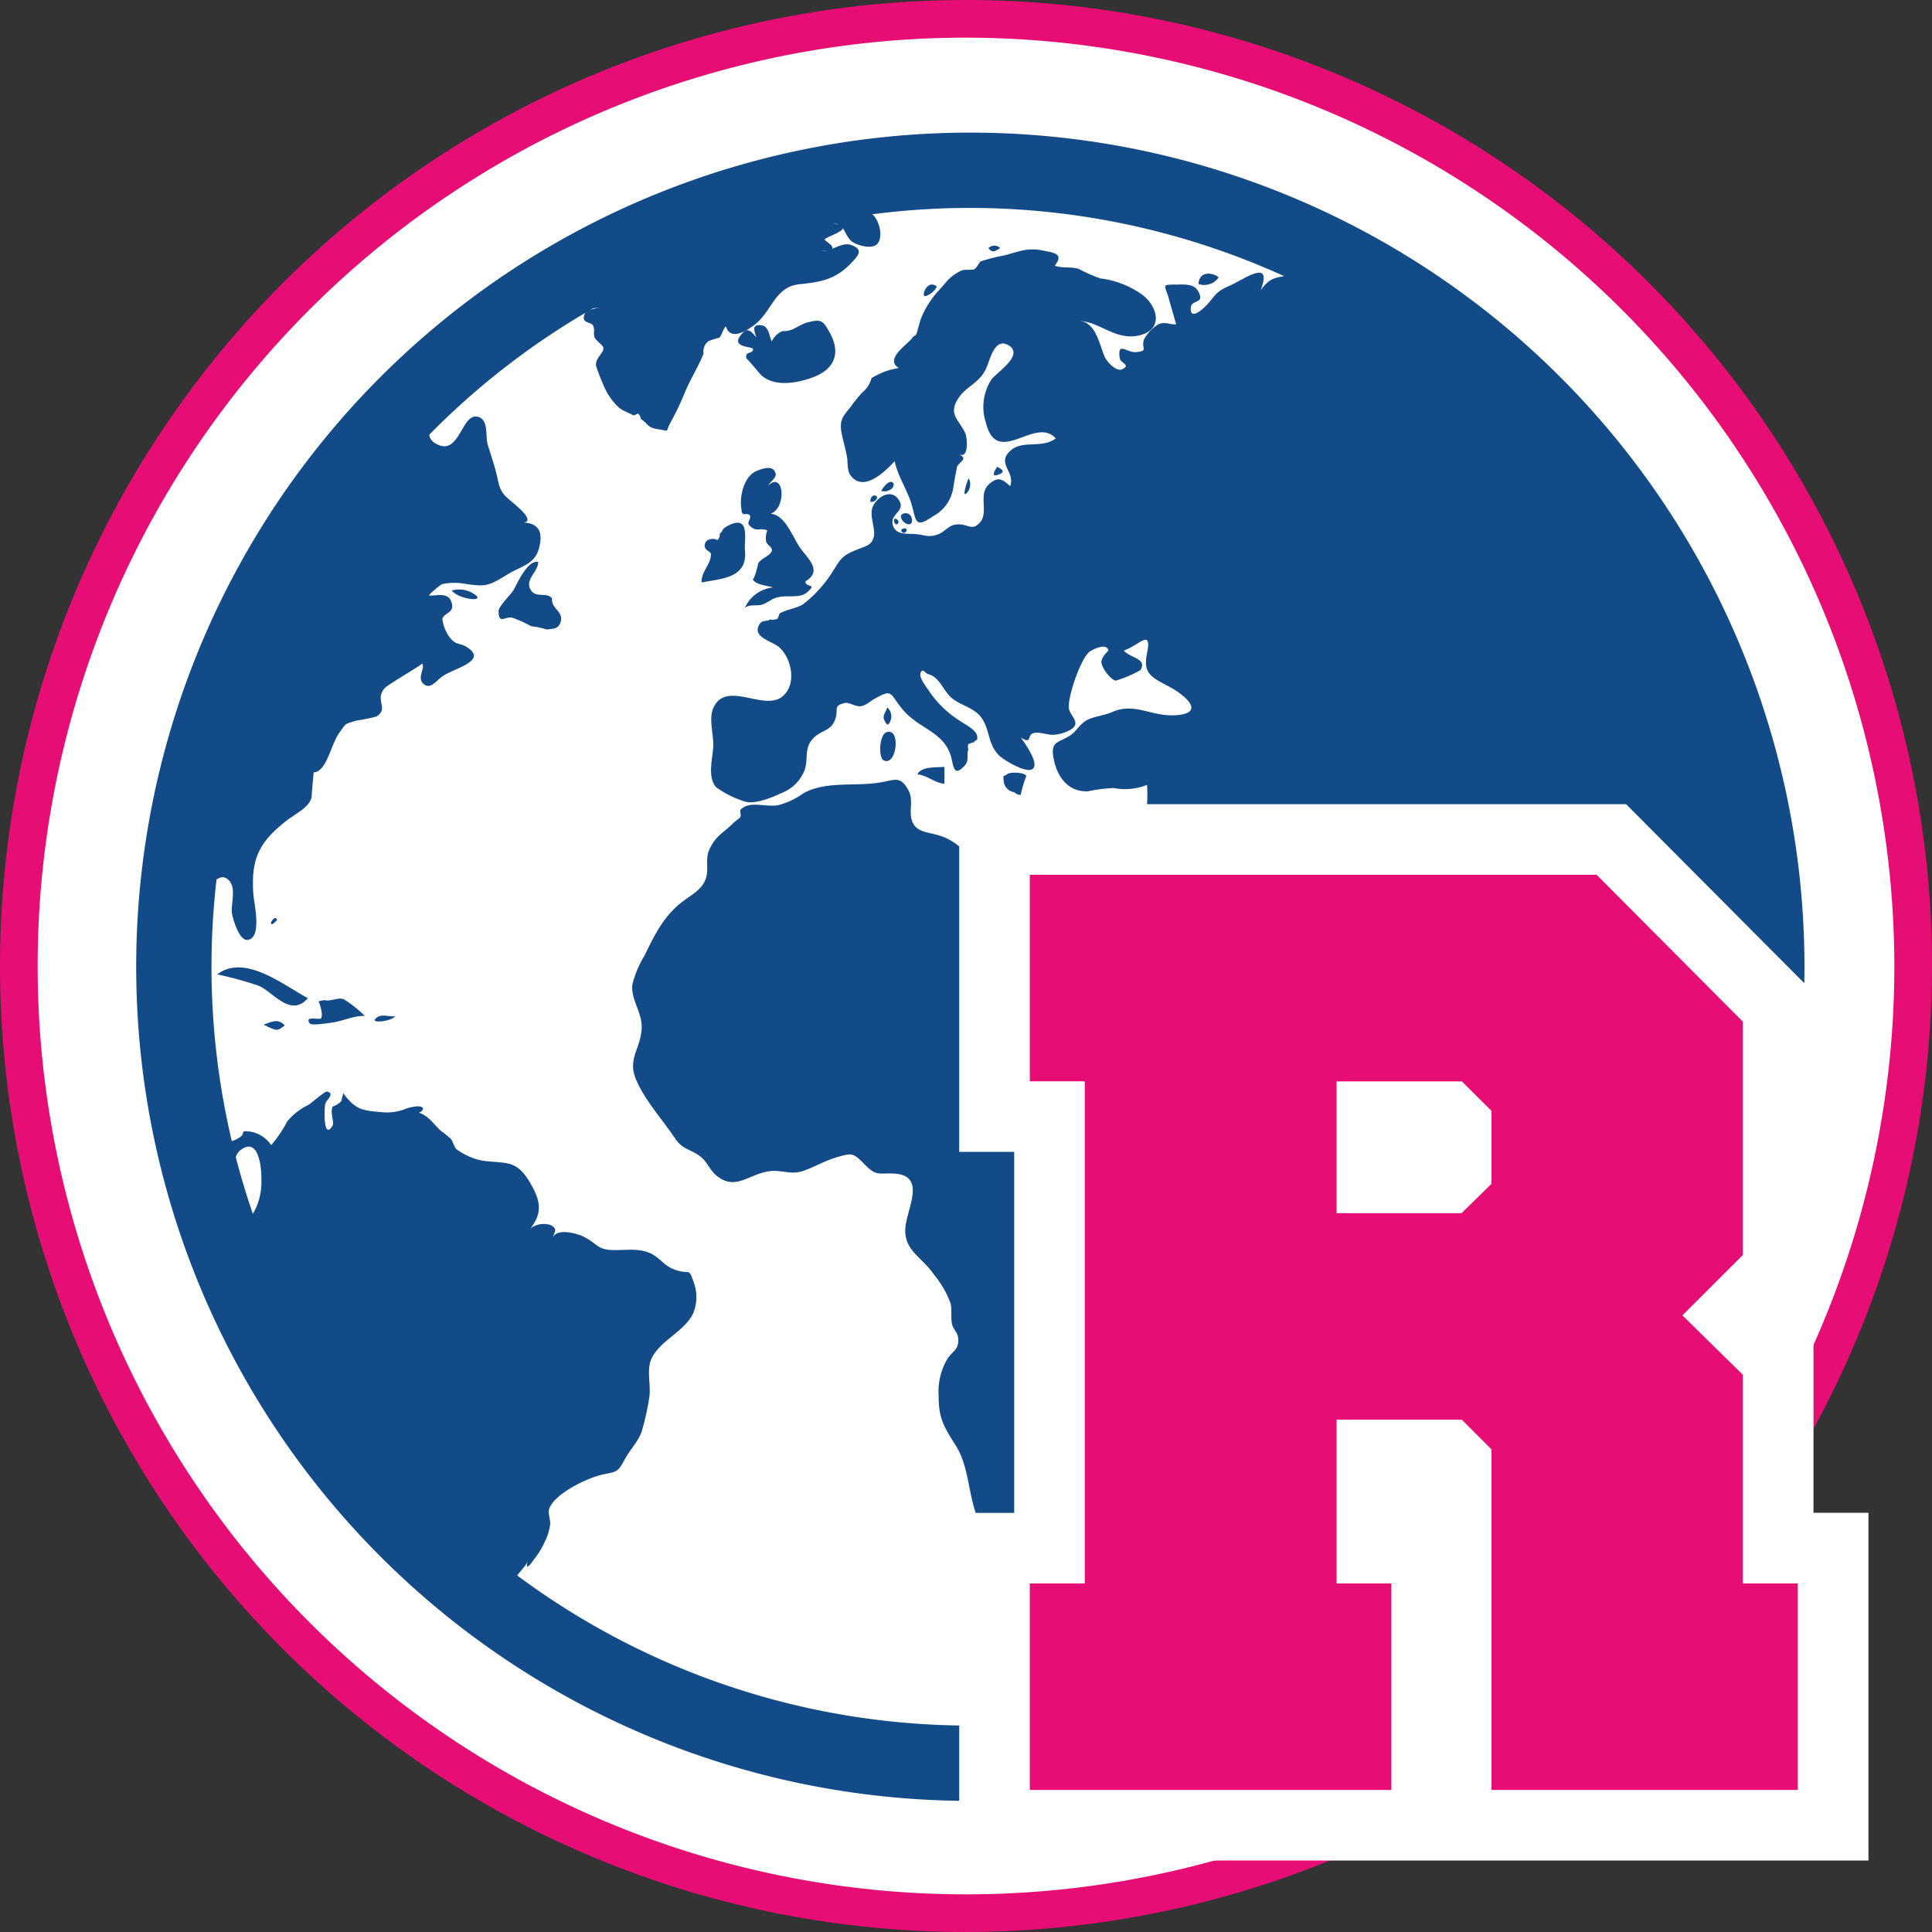 <svg xmlns="http://www.w3.org/2000/svg" viewBox="0 0 205.26 205.26"><rect x="0" y="0" width="205.26" height="205.26" fill="#333333" stroke="none"/><defs><style>.cls-1{fill:#fff;}.cls-2{fill:#e60d75;}.cls-3{fill:none;}.cls-4{fill:#124b87;}</style></defs><title>Nachhaltigkeit_Welt</title><g id="weiß"><circle class="cls-1" cx="102.63" cy="102.63" r="102.47"/></g><g id="Ebene_7" data-name="Ebene 7"><path class="cls-2" d="M102.63,205.26A102.63,102.63,0,1,1,205.26,102.63,102.75,102.75,0,0,1,102.63,205.26ZM102.63,4a98.63,98.63,0,1,0,98.63,98.63A98.75,98.75,0,0,0,102.63,4Z"/><path class="cls-3" d="M24.68,131.5c2.19-1.64,4.68-6.68,2.41-9.28-1.45-1.66-1.22.51-2.35,1.12a6.43,6.43,0,0,1-2.63-.25c-1-.36-1-1.13-1.77-1.63a83.85,83.85,0,0,0,3.43,11.39C24.05,132.39,24.35,131.94,24.68,131.5Z"/><path class="cls-3" d="M32.22,59.55c2.28-.34.71-4.34,1.77-5.56.46-.53,1.6-.56,2.16-1.15a4.71,4.71,0,0,0,1.05-3.39c-1.48,1.83-2.89,3.72-4.21,5.66a12.3,12.3,0,0,0-1.67,2.53C31.26,58,31.56,59.65,32.22,59.55Z"/><path class="cls-3" d="M151,33.22c-.78-.55-.65-.09-1.51,0A3.66,3.66,0,0,0,151,33.22Z"/><path class="cls-3" d="M185.73,102.47c-.81-.79-.54-1.73-1.56-2.06-.61-.2-1.5.3-2.12.27-.77,0-.81-.61-1.54-.09-.32.23-.37,1.13-.59,1.47a7.37,7.37,0,0,1-1.17,1.2,13.23,13.23,0,0,0-2.4,2.72c-.13.24,0,.73-.17.91-.31.43-.8.55-1.08,1-1.32,1.9.19,4.23-.24,6.28-.26,1.24-2,4.25-3.48,3.19-.67-.49-.79-1.83-1.23-2.54a16.64,16.64,0,0,1-1.56-2.59c-.72-1.71-2-3-2.58-4.9-.33-1.08-.85-2.11-1.14-3.2a14.61,14.61,0,0,1-.89-3c-1,1.69-2,1.62-3.13.09a3.44,3.44,0,0,0-.91-.53c-.06-.26.05-.43.35-.5-.35-.77.61.41-.38-.65a9.34,9.34,0,0,0-5.41-2.79c-2.06-.07-4.07.78-6.15.55-1.34-.16-1.41-.67-2.35-1.3s-1.27,0-2.6-.16a9.31,9.31,0,0,1-4.14-2.28c-.39-.48-.6-1.76-1.37-1.86-1.24-.16-.9.82-.75,1.45.2.85.7.93,1.16,1.55s.89,1.62,1.44,2.39c.53-1.94,1.14-.13,1.49.47s-.42.52.35,1a2,2,0,0,0,1.41-.13c.73-.35,1.93-3.26,2.79-2.69s.48,2,1.53,2.71c.87.57,2.5,1,3,2,.61,1.29-.81,3.06-1.5,4a18.36,18.36,0,0,1-6.78,5.74c-1.64.87-6.18,3.8-8,3-1.25-.55-1.43-2.29-1.7-3.42a8.4,8.4,0,0,0-1.62-3.52,36.66,36.66,0,0,1-2.78-3.07c-.56-.89-.62-1.9-1.21-2.72-.72-1-1.8-1.82-2.54-2.87s-1.52-2.37-2.28-3.48c-.32,1.4-1,1,0,2.62a29.23,29.23,0,0,1,2,2.51c.22.45.2,1,.42,1.49s.85.92,1.17,1.47c.6,1.07.58,2.39,1.2,3.44s1.29,1.83,1.87,2.94a5.86,5.86,0,0,0,1.92,2,20.71,20.71,0,0,1,2.84,2.18c.73.86.17,2.23,1.39,2.78,1.88.84,5.12-2.63,7.16-1.9s-.14,5.42-.64,6.75c-.89,2.36-3.11,4.48-4.82,6.26s-4.91,4.48-5.37,7.14c-.38,2.17.73,4.44,1.62,6.28.74,1.54.87,5.09-.14,6.46-1.33,1.79-4.47,2.2-5.39,4.45-.86,2.08,1.3,4.17-.82,6.05-1,.86-1.53.61-2,1.76a15.85,15.85,0,0,1-1.29,3.21,23.85,23.85,0,0,1-4.7,4.92c-2,1.49-4.29,1.17-6.6,1.66-1.93.42-3.75,1.94-4.9-.65-.34-.78,0-1.07-.16-1.72a6.66,6.66,0,0,0-.76-1.77c-.56-.94-1.33-1.86-1.81-2.82-1.33-2.61-1-5.76-2.61-8.22a8.19,8.19,0,0,1-1.77-5.22,7.9,7.9,0,0,1,.58-3.31c.6-1.17,1.64-1.38,1.5-2.8-.05-.51-.55-1-.66-1.49-.17-.78,0-1.42-.14-2.17a10.38,10.38,0,0,0-1.71-3.14c-1.37-2-3.34-2.55-3-5.25.22-2,2.18-5.35-1.33-5.48-1.2,0-1.54.43-2.58-.47-1.34-1.16-1.14-1.77-3-1.38a26.32,26.32,0,0,0-3.93,1.55c-1.4.53-2.45-.2-3.88.09-2,.39-3.3,2-5.24.57-.79-.57-1.14-1.57-1.88-2.16s-1.72-.69-2.47-1.61-1.09-2.08-1.86-3c-.93-1.11-2-1.9-2.49-3.28a2.86,2.86,0,0,1,0-2.9,9.45,9.45,0,0,0,.58-2.63c.1-1.64-.8-2.6-.93-4.14-.1-1.28.72-2.35,1.24-3.45,1-2.18,1.92-4.55,4-6,.87-.61,2.43-1.33,2.74-2.5s-.29-2.06.36-3.32,1.48-1.62,2.39-2.54c.61-.62.75-1.53,1.34-2s3.49.21,4.52-.16,1.94-1.46,3.21-1.77c1.71-.41,3.79-.15,5.54-.36,1.13-.13,2.52-.87,3.54-.1.82.62.86,2.36,1,3.29.27,1.48,0,1.65,1.88,2.17a7.83,7.83,0,0,1,3.31,1.68c.47.33,2.67,1.56,3.33,1.13s.25-1.74.91-2.34c1.27-1.19,2.45-.19,3.65.25a16.75,16.75,0,0,0,4.23.94c1.47.08,2.44-.83,3.86-.67s1.77,1,2.7-.51c.76-1.29,1-4.27.83-5.68a5.71,5.71,0,0,1-3.15.48c-.49-.06-.87-.4-1.4-.36s-.88.49-1.32.56c-2.12.35-3.48-1.28-4-3.11s0-2,1.45-2.74c.76-.42,1-1,1.55-1.44.77-.57,2.22-.67,3.12-1.07,2.36-1,4.17.4,6.69.32.87,0,1.81.18,1.84-.77s-1.5-1.77-2.13-2.13c-1.76-1-3.21-1.27-2.75-3.52.58-2.83-.46-1.11-2.38-.48.54.76,2.2.69,1.86,1.79a6.72,6.72,0,0,1-2.72,1.41c-.54-.07-1.2-1.09-1.37-1.61a3.27,3.27,0,0,1-.17-1c0-.24.85-.3.76-.57-.27-.86-1.81-.06-2,.16-1.07,1-2.37,4.74-2.2,6,.09.68.93,1.12.65,1.81s-1.63.91-2.15,1c-.79.09-1.53-.37-2.27-.16s-.1,1.24-1.33.47c.2.29,1.81,2.81,1.64,3.07-.45.67-2.45-.19-3-.47-2.49-1.29-2-4.28-4.28-5.8a13.83,13.83,0,0,1-2.59-1.84c-.27-.27-1.52-2.42-2.17-2.06-1.63.89,3.35,5,3.94,5.38.81.59,1.94,1.17,1.76,2.18,0-.1-.85.39-.92.54s.12,1,0,1.34c-.4,1.33-1.13,1.46-1.73.54-.2-.3,0-1.3-.2-1.73a3.51,3.51,0,0,0-1.57-1.57A13.17,13.17,0,0,1,96,75.68c-1-1.2-1-2.52-2.65-1.89-1.36.52-1.42,1.22-3,1.12-1.88-.12-1-.09-1.63,1.39-.52,1.25-1.3,1.2-2.22,2s-.67,1.59-.91,2.76a4.11,4.11,0,0,1-2,2.87,9.14,9.14,0,0,1-4.12,1.3,15,15,0,0,1-3.29-1.4c-.81-.74-.69-2.62-.64-3.6.12-2.5-.79-6.07,2.5-6.34,2.73-.22,5.79,1.64,5.94-2.43a3.14,3.14,0,0,0-.83-2.41c-.74-.82-3-1.17-2.52-2.52.26-.76,1.59-.89,2.11-1.13.19-.09.6-.63.9-.79s.84,0,1.21-.22c2.64-1.33,3.33-4.79,5.85-5.91,1.1-.49,2-.4,2.2-1.44s-.71-2.35,0-3.53,3.08-1.37,2.87.49c-.12,1-2.08,1.71,0,2.66a8,8,0,0,0,4,.11c.5-.19.89-.7,1.39-.89a1.84,1.84,0,0,1,1.41-.24,3,3,0,0,0,1.11.54c1.64-.7.29-7.57,3.72-4.53.55-1.61-1.54-2.3,0-3.75,1.29-1.22,3.3-.18,4.84-1.32-2.24-2.5-6.15,3.21-7.42-1.66a5.3,5.3,0,0,1,.61-4.64c.6-.74,3.42-2.52,1.86-3.55s-2,1.49-2.41,2.32c-.74,1.67-2.13,1.9-3,3.27-1.1,1.66.18,2.36.77,3.77.15.36.42,2.71-.72,2.17,1,.46.19.66.06,1.13a8.6,8.6,0,0,0-.65,2,3.9,3.9,0,0,1-2.13,3.46c-1.56,1.07-1.59,1-2.15-.55a46.47,46.47,0,0,1-1.94-5.28c-1,1.07-2.82,3.09-4.4,1.66-.63-.58-.4-1.13-.53-1.91-.17-1-.54-1.91-.73-2.87a2.92,2.92,0,0,1,.72-2.63c.61-.85,2.11-1.77,2.48-3.1a7.55,7.55,0,0,1,2.91-1.08c-1.47-.87.69-2.42,1.25-3.18.24-.31.48-.2.59-.39s.38-1.32.45-1.53a8.86,8.86,0,0,1,1.14-2.23c.29-.42,1.06-1.25,1.45-1.71a5.08,5.08,0,0,1,1.71-1.31c.39-.14,1.12,0,1.34-.13s.58-.8.64-.82a19.19,19.19,0,0,1,2.58-.66c1.26-.31,2.25-.85,3.67-.67s2.75.47,1.71,1.77c.78.28,1.58-.12,2.35.11s1.37.93,2.19,1.14a11.22,11.22,0,0,1,4.8,1.86c1.46,1.14,2.18,3.3.13,4.17-2.65,1.12-4.54-1.34-6.89-1.42,1.68.06,2.24,2.6,2.7,3.65.23.53.9,1.6,1.65,1.57,1.4-.06,0-.88,0-1.28-.16-1.33.28-.82,1.35-.79,1.67,0,.62.14,1.28-1a3.57,3.57,0,0,1,1.25-1.6c.88-.52,1.31-.16,2.1-.26,0,0-.58-2.44-.63-2.58-.46-1.37-1.23-1.43.45-1.63.85-.11,2.07-.15,2.56.74.76,1.37-.84.9-.81,1.77.05,1.32,1.33,0,1.49-.14.84-.71,1.07-1.54,2.21-2.08,1.56-.76,5.11-3.32,3.75.3,1-1.29,2.12-1.59,3.71-1.86.58-.1,1.16.09,1.53-.15.22-.14.23-.79.48-1a2.56,2.56,0,0,1,1.53-.44q-3.24-1.65-6.62-3c.2.47,1.46,1.22,1.49,1.57s-1.58.53-1.81.5c-1.41-.19-.83-.73-1.64-1.21s-1.08.5-1.52-.77c-.32-.9-.27-.82.55-1.23a84.87,84.87,0,0,0-36.81-4.63c1.45,2.27-2.15,1.35-2.89,1.24a3.16,3.16,0,0,0-1.26,0c-.62.11-.47.92-1.58.62.83,1.36,2.27,1.43,3.41,2.32.7.55,1.7,2.43.67,3.28a3.3,3.3,0,0,1-2.47-.08c-.95-.63-.72-2.13-2.16-2.14,2.72.4-.57,1.32-.89,1.67,0,.26,2.09,1.21-.32,1.21,1,.15,4.18-1.77,3.9.43-.17,1.37-3.25,2.77-4.29,3s-2.87-.06-3.85.63c-1.53,1.08-1.79,3.44-3.7,4.38a1,1,0,0,1,.86.82c-.19-.65-.56-1.42.55-1.28.81.1.83,1.21,1.09,1.71a2.22,2.22,0,0,1,1.16-1.1,5.2,5.2,0,0,0,2.25-.73c.45-.18,1.06-.61,1.58-.49,1,.23.5.43.91,1,1.42,1.88,1.18,4-1.14,5-1.63.71-4.13,1.26-5.61,0a11.89,11.89,0,0,1-1.61-1.78c-.47-1.1.43-.3.5-1.12,0-.48-2.74,0-1-1.83-1.29.35-1.49.57-1.81-.55-.25.12-.44.93-.7,1.19q-.57.15-1.14.36a1.36,1.36,0,0,0-.54,1.34c-.62,1.42-1.44,2.68-2,4.15a28.74,28.74,0,0,1-1.46,3.07c-.7,1.23,0,1-1.42.8C69,45.5,68.8,45,68.09,44.55a1.08,1.08,0,0,0-.3-.58,1.87,1.87,0,0,1-.51.2c-.76-.46-1.25-.43-2-1.32a5.94,5.94,0,0,1-1.12-1.79,21.68,21.68,0,0,1-.84-2.18c-.08-.83.86-1.34.78-1.89s-.72-.31-.93-.85.05-1.08-.16-1.51-1.35-.17-.87-1.29c.17-.41,1.3-.54,1.65-.65-2,.41-2.12-1-.1-1.18-1.34-.14-.17-.76,0-1-1.62.21.73-1.45.91-1.68.55-.72,0-1,.63-1.77a83.16,83.16,0,0,0-7.54,4.24c-1.85,1.18-4.24,2.49-4.79,4.72-.34-1.28-2-.71-2.22.24-.14.72.91,1.6.52,2.59-1.09,2.8-2.55-1-3.53-.11.16,1.12,3.24,2.81.52,2.64-.56,0-1.8-1.19-2.27-1.12a7,7,0,0,0-1.63,1.55c0,.74,1.48.87,1.68,1.61.14.56-.34,1.48-.32,2.08.05,1.4.9,2.42,2.44,1.59,1-.53,1.4-3.26,2.88-2.77.93.3,1,3.07,1.31,3.91.53,1.53.34,3.49,1.47,4.71,0,0,3.6,2.39,1.9,2.55,1.72.1,2.06,1.15,1.65,2.71-.47,1.77-1.92,1.92-3.39,2.83-2,1.24-2.07,1.34-4.33,1a6.49,6.49,0,0,0-2.56,0c-.23.08-1.57,1.21-1.38,1.22.81,0,1.76-.4,2.25.59s-.51,1-.8,1.84a2.22,2.22,0,0,0,.5,1.67c.7,1.16,1,.77,2,1.37,2.28,1.44-1.21,2.13-2.33,2.92-.54.38-1.2,1.56-2,1.22-1.21-.49,0-1.79-.35-2.4.07.13-3.65,2.24-4,2.63-1.1,1.31.51,2.11-.86,3a17.17,17.17,0,0,1-2.14.43c-1.39.42-1.08.31-1.81,1.26C35.14,79,34.73,82,33.33,82.06c-.16,0,0,3-.12,3.14-.61,1-2.58,1.81-3.54,2.61-3.75,3.13-2.32,5.84-2.5,10.23,0,.63,0,1.95-1,1.84-.8-.09-.56-.85-.81-1.38a6.15,6.15,0,0,1-.84-1.89c-.05-.94.37-1.37,0-2.35-.78-2.11-1-.48-2.29-.61-.31,0-1-.7-1.5-.82s-1.24.24-1.9.07q-.34,2.94-.5,5.9c-.08,1.67-.55,4-.06,5.62l0,.81a1,1,0,0,1,.92.32c.18.66-.4,1-.57,1.52-.52,1.78,0,4,.21,5.85,1.16-.26,3.29-.48,3.43,1.27.06.78-.73,2.08-.81,3a4.62,4.62,0,0,0,.29,2.56c1,2.08,2.09,1.73,3.64.94.91-.48-.18-.68,1.29-.49a3.38,3.38,0,0,1,2.07,1.41,13,13,0,0,0,1.7-2.51,6.65,6.65,0,0,1,2.27-1.77c.3-.19,1.7-1.46,1.94-1.41.94.19-.09.92-.17,1.33-.11.59-.16,3.94.8,2.26.19-.34-.27-1.34,0-2a2.38,2.38,0,0,0,.92-.57,6.07,6.07,0,0,1,.21-.84c1.32,1.79,2,1.82,4,2a4.76,4.76,0,0,0,2.52-.32c.27-.09,1.84-.48,1.94,0a.55.55,0,0,1-.46.43c1.71.51,2.82,2.62,4,3.7a6.22,6.22,0,0,0,2.91,1.42c2.37.26,3.49-.18,4.9,2.12,1.09,1.79,1.55,3.25.09,5.06a2.37,2.37,0,0,1,2.17-.35c.74.5.44.58.16,1.45.35-1.08,2.28-.65,3-.37,1.41.54,1.59,1.47,3.21,1.53,1.36.05,3-.24,4.22.41,1,.51,1.39,1.52,2.51,1.84,1.36.4,1.35-.5,2,.92a5,5,0,0,1,.25,3.18c-.73,2.26-3.78,3.17-4.66,5.28-.42,1-.09,2.45-.19,3.56a24.15,24.15,0,0,1-.72,3.6,12.44,12.44,0,0,1-1.67,3.05c-.78,1.36-.64,1.56-2.09,2.07-1.64.56-5.28,1.46-6.06,3.47-.36,1,0,2.17-.42,3.29a11.38,11.38,0,0,1-1,1.73c-.15.23-1.41,2.14-1,.77-.47.89-1.32,1.52-1.73,2.42-.58,1.3,0,1.63-1.57,2.64A84.58,84.58,0,0,0,179,139.83a84.27,84.27,0,0,0,6.43-18.32A83.22,83.22,0,0,0,187,111.7q.26-2.31.36-4.65a10.88,10.88,0,0,0,.09-2.35C187.22,103.46,186.66,103.37,185.73,102.47ZM107.22,82.24c.54.24,1.51-.45,1.82.24a12.12,12.12,0,0,0-.6,2C108,84.86,105.18,82.46,107.22,82.24Zm-8.46-.6c.52-.08,1-.13,1.58-.17v1.84c-1-.12-1.83-1-2.88-1C97.73,81.71,98.24,81.72,98.76,81.64Zm-4.5-6.48c.26.23.86,1.72,0,1.78S94.2,75.39,94.26,75.16Zm-.61,4.37c.07-1.09.81-3,1.42-.88.15.53.07,1.78-.59,2C93.3,81.18,93.84,80.07,93.65,79.53Zm1.51-23.87a.38.38,0,0,1-.13-.51C95.41,54.8,95.65,56,95.16,55.66Zm10.93-6.06c1.22-.09,0,.82,0,.85S105,49.67,106.09,49.6Zm-3.18,1.22c.18.43-.26,2-.5,1.53A1.32,1.32,0,0,1,102.91,50.82Zm-6.85,5.79a.29.29,0,0,1-.34-.29c0-.15.6-.31.6,0Zm.21-2.21c.76.18,1,1.64-.07,1.25S96.25,54.71,96.27,54.4ZM94,51.54c1.69-2.08.88,2-.38.62Zm-1.08,1.11c.55-.17.2.75-.41.66C92.26,52.82,92.4,52.6,92.88,52.65Zm44.61-26.38c.53-.3,2.41.8,2,1.24S137,27.1,137.49,26.27ZM129.05,29c1.26.15-1,1.25-1.72,1.14C127.38,29.1,128.14,28.93,129.05,29Zm-22.78-2.68c-.41.22-.81.65-1.25,0A.87.87,0,0,1,106.27,26.36Zm-8,4.33c.37-.3.74-.65,1.2-.24C99.07,31.22,97.36,31.85,98.3,30.69ZM78.93,52.53c-.12-1.25.87-2.87,2.3-2.8,1.75.1.84.86.38,1.82,1.71-1.66,2,2.36.25,3,1.42.05,2.34,2.3,3,3.39s2.67,2.62.7,3.79c.07.73,1.07,0,.46,1-.43.73-2.58.49-3.15.6-.33.07-.52-.18-.82-.08s-.34.58-.69.71c-.67.26-1.64.1-2.24.53a3.68,3.68,0,0,1,3-2.16c-.74-.18-2-.23-2.22-.87.28.73.77-1.92.62-1.61.3-.6,1.3-.7,1.48-1.2s-.45-.56-.47-.88c-.06-.83-.22-.56,0-1.46-.92-.31-1.15.23-1.88-.5-.34-.35.23-.9,0-1.11-.37-.41-.57.22-.86-.59C78.6,53.65,79.09,53.13,78.93,52.53ZM75,60.17c1.24-.33-.12-1.63-.11-1.89a4.67,4.67,0,0,0,.14-.74c.26-.41,1.07,0,1.2-.16.48-.49.18-1,.75-1.42,2.38-1.78,2.37,1.53,2.2,2.83-.34,2.65-2.21,2.64-4.67,3.06C74.53,61.26,74.45,60.58,75,60.17ZM29.2,97.6c.5-.16-.07.83-.36.52S29.05,97.65,29.2,97.6ZM28,108.86c.86-.3,1.58-.69,2.25.08C29.43,109.57,29.43,109.57,28,108.86Zm3.34-2.33c-.45,0-.91.09-1.37.11q-1-.15-.45-.72a10.7,10.7,0,0,0-2.43-1.35,5.41,5.41,0,0,0-1.59-.27.74.74,0,0,1-.68-.66,13.76,13.76,0,0,1-1.68.12c-.37-.43,1.08-.88,1.4-1a4.27,4.27,0,0,1,2.63.37,48.76,48.76,0,0,1,5.56,2.88A1.79,1.79,0,0,1,31.32,106.53Zm3.39,2.11c-1.09-.24-2.13.72-1.45-.45.2-.35.68.35,1-.44.13-.35-.43-1.35-.39-1.38a5.34,5.34,0,0,1,2-.27c1.19.15,2,1.09,2.94,1.84C37.36,107.86,36.12,109,34.71,108.64Zm5.18,0c-.45,0,.36-.6.31-.56.48-.38,1.25,0,1.79-.1A2.13,2.13,0,0,1,39.89,108.63ZM50.66,63.88A3.1,3.1,0,0,1,48,62.74C48.5,62.5,51.55,63,50.66,63.88Zm8.47,2.66c-.28.58-2.09.09-2.47-.08-.58-.26-1.15-.88-1.9-.93s-1.37.93-1.81-.15c-.32-.79,3.26-5.84,4.23-5.68,0,1.43-2.07,2.54-.07,3.59.36,0,.72,0,1.08,0a.68.68,0,0,1,.55.93C59.27,64.91,60.13,65.75,59.13,66.54Zm85.11,79.07c-1,.56-.87.82-1,1.91a18.84,18.84,0,0,1-.95,3.85c-.4,1.11-1,4.27-2,5-.56.44-2.58.9-3.22.41s-1.36-3.78-1.12-4.56c.29-.93,1.14-.88,1.16-2.1,0-.83-.51-1.39-.39-2.28.32-2.29,2.28-1.66,3.63-3,.6-.6,1.33-3.13,2.06-3.23C143.52,141.46,144.61,145,144.24,145.61Zm30.6-27.19a8.51,8.51,0,0,1-.09-2.21c.4-.87.9-.8,1.7.15C178,118.2,176.84,120.79,174.84,118.42Z"/><path class="cls-4" d="M139.24,28.64c0,.42-2,.53-2.41.62-1.48.28-1.92.26-2.89,1.57,1.32-3.5-1.82-1.1-3.4-.43S129,31.67,128,32.61c-.09.08-1.55,1.51-1.49.14,0-1,1.54-.38.81-1.77-.44-.85-1.46-.75-2.25-.75-1.7,0-1.35,0-.92,1.38,0,.1.83,2.84.79,2.84-.6.08-1.12-.32-1.87,0a4.37,4.37,0,0,0-1.5,1.55c-.41,1,.54,1.28-.86,1.41-1,.1-2-1.2-1.75.62.06.57,1.22.7.3,1.19-.63.33-1.6-.73-1.84-1.2-.56-1.1-.92-3.86-2.79-3.93,2.24.08,3.88,2.14,6.42,1.54s2-3,.34-4.29a9.61,9.61,0,0,0-4.49-1.76,16.2,16.2,0,0,1-2.27-1c-.81-.28-1.73-.05-2.58-.35,1-1.27,0-1.36-1.33-1.63-1.63-.32-2.58.17-4,.53a18.13,18.13,0,0,0-2.58.66s-.43.72-.64.82-1.06,0-1.34.13a4.69,4.69,0,0,0-1.71,1.31c-.45.54-1.11,1.21-1.45,1.71A9.19,9.19,0,0,0,97.79,34c-.12.37-.36,1.36-.45,1.53s-.25.13-.37.31c-.46.72-3.08,2.3-1.47,3.26a7.55,7.55,0,0,0-2.91,1.08,2.94,2.94,0,0,1-1,1.54,15.06,15.06,0,0,0-1.2,1.49c-.8,1-1.21,1.34-1,2.7.17.87.42,1.71.59,2.59.11.55,0,1.55.39,2,1.38,1.93,3.81-.56,4.68-1.5.36,1.71,1.44,3.16,1.87,4.84s.41,2.24,2.22,1a4.12,4.12,0,0,0,2.15-3.1c.11-.69.25-1.44.37-2.06s1.35-.88.2-1.42c1.14.54.87-1.81.72-2.17-.59-1.42-1.92-2-.77-3.77.91-1.37,2.29-1.6,3-3.27.37-.81.87-3.33,2.41-2.32s-1.25,2.8-1.86,3.55a5.33,5.33,0,0,0-.61,4.64c1.21,4.82,5.22-.79,7.42,1.66-1.53,1.13-3.55.11-4.84,1.32-1.48,1.37.54,2.19,0,3.75-.89-.79-1.29-1-2.16-.29-1.39,1.13,0,3.09-1.13,4.23-.9.9-1.28-.09-2.61.16-.67.12-1.12.78-1.73,1-1,.4-1.41.09-2.36,0s-2.13.14-2.47-.92c-.41-1.27,1.44-1.49.61-2.74s-2.33-.25-2.75.73.32,2.32.1,3.22S92,58,91,58.42c-1.74.66-1.77,1.16-2.74,2.62a13.06,13.06,0,0,1-3,3.2c-.76.42-1.65.51-2.42.92l-.22.57a1.44,1.44,0,0,1-.82.09c-.37.26-.77,0-1.07.46-.94,1.37,1.23,1.82,2,2.44,1.35,1.12,2,4,.37,5.3-2,1.56-6-1.82-7.33,1.23-.5,1.17.09,2.9,0,4.17s-.6,3.11.28,4.19a10.4,10.4,0,0,0,3.2,1.58c1.06.24,2.81-.47,3.78-.94a4.25,4.25,0,0,0,2.48-2.5c.36-1.15-.07-2.21.8-3.21s1.9-.81,2.38-2-.27-1.53,1.06-1.85c.46-.11,1.12.41,1.68.34s.94-.47,1.44-.76c2-1.13,1.6-.64,3,1.07,1.76,2.15,4.53,2.38,5.22,5.23.23,1,.32,2,1.44.72.47-.56.12-1.11.35-1.67a.83.83,0,0,1,0-.56,3.33,3.33,0,0,1,.63-.21c.07-.33.41,0,.3-.67s-1.33-1.23-1.8-1.58a11,11,0,0,1-3.36-3.26c-.24-.38-1.08-1.38-.83-1.89s.44.08.79.17c1.28.34,1.59,1.8,2.54,2.57s2.38,1,3.14,2.09c.89,1.25.64,2.79,1.87,4,.53.5,2.69,1.78,3.43,1.48,1-.42-.66-2.72-1.13-3.4,1.23.77.61-.27,1.33-.47s1.48.26,2.27.16c.44,0,1.93-.4,2.15-1s-.56-1.13-.65-1.81c-.15-1.1,1.21-5.24,2.2-6,.24-.19,1.77-1,2-.16,0,.11-.85.75-.73,1.38s1,1.79,1.51,1.85a12.54,12.54,0,0,0,2.6-1.1c.85-1.26-1.21-1.34-1.74-2.1,1.59-.52,3-2.41,2.47.25-.46,2.22.41,2.56,2.36,3.6,1.57.83,3.81,2.68,1,3s-4.59-1.42-7.1-.3c-.84.38-2.19.47-2.9,1s-.85,1-1.52,1.47c-1.34.85-2.12.59-1.77,2.47s1.53,3.57,3.65,3.47a16.88,16.88,0,0,1,2.72-.35,6.29,6.29,0,0,0,3.55-.33c.15,1.57-.06,6.37-2,6.71-.66.12-1.29-.53-2-.58-.85,0-1.07.45-1.84.65-1.51.38-3-.19-4.4-.54-1.68-.4-4.15-2.25-5.52-.13-.5.78.11,1.65-.89,1.94s-2.5-.89-3.2-1.42a6,6,0,0,0-2.6-1.36c-1.08-.28-2.12-.34-2.51-1.44s.21-2.18-.4-3.29c-.82-1.47-1.37-1.1-2.82-.83-2.72.51-5.82-.18-8.3,1.16a8,8,0,0,1-2.69,1.28c-1.4.25-3-.51-4,.47-.14.15.11.64-.06.83s-.52.4-.76.64c-1,1-1.73,1.25-2.39,2.54-.53,1-.28,1.57-.36,2.63-.11,1.55-1.23,2.14-2.42,3-2.1,1.52-3.1,3.56-4.23,5.88a11,11,0,0,0-1.29,3.08c-.16,1.51.94,2.85,1,4.37,0,2.35-1.52,3.37-.66,5.57s2.83,4.35,4.21,6.41c.8,1.2,1.63,1.11,2.67,1.9.68.51,1,1.42,1.67,2,2,1.67,3.32,0,5.45-.39,1.45-.29,2.45.43,3.88-.09,1.17-.42,2.25-1.06,3.47-1.42,1.61-.47,1.76-.51,2.9.66,1.33,1.37,1.47,1,3.12,1.06,3.48.13,1.62,3.42,1.33,5.48-.37,2.67,1.71,3.31,3,5.25A10.26,10.26,0,0,1,101,138.5c.15.75,0,1.39.14,2.17.12.53.61.92.66,1.49.1,1.23-.5,1.26-1.16,2.23a6.87,6.87,0,0,0-.92,3.88c0,2.32.48,3.21,1.77,5.22,1.53,2.38,1.32,5.29,2.42,7.91a32.28,32.28,0,0,0,2,3.13,8.23,8.23,0,0,1,.87,1.43c.14.93-.4,1,.05,2.06,1.06,2.38,2.66,1.25,4.5.77,2.27-.59,4.59-.22,6.68-1.58a22.71,22.71,0,0,0,4.79-4.8c.9-1.22,1-2.28,1.52-3.53.44-1,1-.91,1.8-1.58,2.39-1.89.23-3.69.87-5.9s3.89-3,5.34-4.52,1.18-5.06.38-6.72c-1.11-2.31-2.37-5-1-7.48,1.57-2.84,3.86-4.88,6-7.27a19.76,19.76,0,0,0,4.47-7.8c.27-.84,1.08-3,.15-3.74-.77-.57-2.8.41-3.63.63-1.05.28-3.16,1.59-4.18,1-.64-.4-.42-.84-.68-1.45a2.62,2.62,0,0,0-1.1-1.53c-.92-.76-1.9-1.46-2.82-2.22-1.11-.93-1.32-2.12-2.07-3.28a11.58,11.58,0,0,1-1.75-3.25,16.51,16.51,0,0,0-1.88-3.15c-.22-.37-.07-.9-.26-1.27a12.34,12.34,0,0,0-1.45-1.76,5.27,5.27,0,0,1-1.1-1.86c0-.76.39-.8.55-1.51,1.43,2.09,2.9,4.12,4.51,6.11.77.94.86,1.9,1.52,3a26.65,26.65,0,0,0,2.54,2.78,8.18,8.18,0,0,1,1.81,3.4c.29,1.21.29,2.84,1.47,3.62,1.82,1.21,6.54-1.88,8.28-2.8a18.54,18.54,0,0,0,6.51-5.35c.71-1,2.28-2.87,1.85-4.15-.36-1.06-1.86-1.64-2.74-2.18-.58-.36-1-.46-1.42-1.06-.11-.17-.18-1.68-.46-1.79-1.08-.43-1.78,2.12-2.53,2.57-1.07.65-1.66.26-2-.51-.24-.51-.83-3.06-1.47-.72-.55-.77-.86-1.64-1.44-2.39s-1-.7-1.16-1.55c-.15-.63-.49-1.61.75-1.45.77.1,1,1.38,1.37,1.86a10.19,10.19,0,0,0,4.14,2.28c1.33.16,1.52-.56,2.6.16s1,1.14,2.35,1.3c2.08.23,4.09-.62,6.15-.55a9.28,9.28,0,0,1,5.41,2.79c1,1.06,0-.12.38.65-.3.07-.41.24-.35.5a3.44,3.44,0,0,1,.91.53c1.16,1.53,2.17,1.6,3.13-.09a14.48,14.48,0,0,0,.81,2.6c.29,1.07.73,2.09,1.08,3.15.71,2.1,1.93,3.76,2.79,5.69.44,1,1.17,1.61,1.69,2.51.4.69.4,2,1.24,2.44,1,.5,1.58-.59,2.14-1.34,1.14-1.51.88-1.48.9-3.13,0-1.15-.13-2.29-.11-3.42,0-1.36.8-1.4,1.38-2.32.47-.75.65-1.48,1.21-2.25.74-1,1.91-1.63,2.61-2.61.54-.73.4-1.87,1.36-2.15.32-.09.68.38,1,.4s1-.18,1.42-.2c1-.07.93-.07,1.54.72a17.44,17.44,0,0,0,2.46,2.72,84.26,84.26,0,0,0-21.73-57.75,86,86,0,0,0-7.6-7.43q-1.86-1.6-3.81-3.11c-.65-.49-1.31-1-2-1.46-1.17-.85-1.52-.7-2.85-1a2.44,2.44,0,0,0,1-.35c-2-1.39-4.13-2.68-6.27-3.88C143.34,28.48,139.29,25.89,139.24,28.64Z"/><path class="cls-4" d="M18.81,105.26l-.49,0c0,.82,0,1.64.08,2.46C18.56,107.26,20,105.47,18.81,105.26Z"/><path class="cls-4" d="M54.32,169.24c-.33-1.29,1.21-2.31,1.74-3.32-.36,1.34.73-.35.82-.44a8,8,0,0,0,1-1.69,5.74,5.74,0,0,0,.58-1.9c0-.47-.26-1.16-.11-1.59.58-1.67,4.23-3.36,5.75-3.66s1.57-.27,2.36-1.74c.56-1,1.47-1.89,1.77-3a27.6,27.6,0,0,0,.76-3.5c.17-1.25-.3-2.88.2-4,.89-2,3.6-2.93,4.49-4.95a4.58,4.58,0,0,0,0-3.28c-.51-1.48-.38-.8-1.69-1.18s-1.52-1-2.58-1.67c-1.26-.77-2.78-.49-4.14-.51-1.85,0-1.75-.67-3.26-1.42-.72-.36-3-1-3.33.22.28-.87.58-1-.16-1.45a2.37,2.37,0,0,0-2.17.35c1.38-1.71,1-3.08,0-4.8-1.46-2.49-2.43-2.08-5-2.38a7,7,0,0,1-2.85-1.23c-.23-.2-.38-.84-.61-1.11a11.18,11.18,0,0,0-1.07-.86c-.75-.69-1.31-1.62-2.34-1.92a.55.55,0,0,0,.46-.43c-.11-.47-1.46-.12-1.78,0a5.33,5.33,0,0,1-2.68.37c-1.93-.16-2.72-.23-4-2a6.07,6.07,0,0,0-.21.84,2.38,2.38,0,0,1-.92.57c-.3.61.16,1.61,0,2-1,1.68-.91-1.67-.8-2.26.08-.41,1.11-1.14.17-1.33-.24,0-1.64,1.22-1.94,1.41a6.65,6.65,0,0,0-2.27,1.77,13,13,0,0,1-1.7,2.51,3.38,3.38,0,0,0-2.07-1.41c-1.54-.2-.4.09-1.4.67-1.81,1.06-3.41.1-3.87-2-.39-1.78,1.46-4.16.4-5.51a2.21,2.21,0,0,0-2.39-.51c-1,.58-.33,2.14-.13,3.37.3,1.88.29,5.54,2.14,6.66a5.52,5.52,0,0,0,2.73.53c1.12-.24.61-.75,1.39-1.31,1.87-1.37,2.2,1.87,2.16,3.31a6.55,6.55,0,0,1-1.37,4.19c-.54.71-1.11,1.29-1.7,2-1.06,1.21-.81,1.66-.25,3.05q1.37,3.36,3,6.6a84.78,84.78,0,0,0,17.09,22.92c1.72,1.65,3.52,3.22,5.38,4.72.48.38,2.26,2.22,2.85,2.19C53.18,171,54.46,169.76,54.32,169.24Z"/><path class="cls-4" d="M21.82,93.22c.82,1.1,1.35-.43,2.22.09,1.27.76.4,2.8.62,3.82.14.67.81,3,1.76,2.71,1.42-.38.57-3.85.5-4.79-.27-3.74.55-5.51,3.44-7.8,1.09-.86,2.41-1.39,2.74-2.52,0-.16.21-2.67.23-2.67,1.4-.07,1.81-3,2.75-4.25.73-1,.42-.84,1.81-1.26A17.17,17.17,0,0,0,40,76.12c1.37-.9-.24-1.7.86-3,.33-.39,4-2.5,4-2.63.32.56-.59,1.51.13,2.16s1.29-.28,2-.78c1.13-.85,4.95-1.63,2.61-3.12-.77-.49-1.2-.16-1.86-1.09A4,4,0,0,1,47,65.74c.18-.65,1.29-.62,1-1.64-.31-1.26-1.56-.78-2.39-.83-.19,0,1.15-1.14,1.38-1.22a6.49,6.49,0,0,1,2.56,0c2.13.3,2.43.16,4.33-1,1.49-.92,2.92-1.05,3.39-2.83.41-1.56.08-2.61-1.65-2.71,1.15-.11-.4-1.46-.58-1.62-1.17-1.09-1.82-1.23-2.15-2.91-.27-1.34-.69-2.45-1.08-3.76-.24-.81.09-2.48-.87-2.88-1.93-.8-2,4.21-4.57,2.83-1.19-.64-.67-1.52-.65-2.68,0-2-.43-1.13-1.46-2.66-2,1.94-3.94,4-5.75,6.08A6.45,6.45,0,0,0,37,51.16a3.77,3.77,0,0,1-1.33,2.09c-.53.39-1.68.43-2,1s-.18,2.42-.28,3.14c-.31,2.21-1.81,2.9-2.09.23a84.8,84.8,0,0,0-9.07,19.47,82.89,82.89,0,0,0-2.59,10.41c-.15.8-1.3,4.77-.81,5.38C19.49,93.69,21.06,92.19,21.82,93.22Z"/><path class="cls-4" d="M65,28.16c-.06.21-2.72,2.49-1.31,2.31-.15.29-1.28.9,0,1-1.82.2-2.12,1.64.1,1.18-.35.11-1.48.24-1.65.65-.48,1.12.65.84.87,1.29s0,.84.15,1.23.9.83.94,1.13c.08.55-.86,1.06-.78,1.89a20.79,20.79,0,0,0,.84,2.18,6.42,6.42,0,0,0,1.12,1.79c.73.89,1.22.86,2,1.32a1.87,1.87,0,0,0,.51-.2,1.08,1.08,0,0,1,.3.58c.84.57.65.91,1.78,1.08,1.43.21.72.42,1.42-.8a28.74,28.74,0,0,0,1.46-3.07c.61-1.47,1.43-2.73,2-4.15a1.36,1.36,0,0,1,.54-1.34q.57-.21,1.14-.36c.26-.26.45-1.07.7-1.19.41,1.47,2,.62,3.06-.19,1.87-1.49,2.13-4,4.71-4.29,2.21-.22,3.85-.48,5.52-2.24.74-.79,1.36-1.41.07-1.91-1.09-.43-2.16.75-3.2.58,2.41,0,.28-1,.32-1.21.32-.35,3.61-1.27.89-1.67,1.32,0,1.14,1.21,2,1.9.47.37,2,.87,2.64.32.78-.7.25-2.52-.35-3.1-1.12-1.1-2.81-1-3.73-2.5,1.33.36,1.34-.76,2.48-.73,1,0,3,1.63,3.43-.25.3-1.48-3.31-.51-4.24-.38q-3,.43-6,1.08C82.36,20.66,64,25.38,65,28.16Z"/><path class="cls-4" d="M144,143.57c-.89-1.44-1.3-2.63-2.4-.89-.94,1.49-1.21,2.49-2.95,3.23-2.42,1-1.56,1.91-1.58,4.26,0,2-1.69,1.92-.93,4.12.56,1.58.45,2.54,2.09,2.68a2.59,2.59,0,0,0,2.74-1.9,32.2,32.2,0,0,0,2.24-6.68,25.22,25.22,0,0,1,.55-2.6c.4,0,.57-.14.49-.48A2.56,2.56,0,0,1,144,143.57Z"/><path class="cls-4" d="M78.78,54.14c0,.82.58.28.86.59s-.39.76,0,1.11c.73.73,1,.19,1.88.5a2.23,2.23,0,0,0-.12,1.22c.1.35.66.54.6.93-.09.56-1.16.8-1.46,1.39.06-.12-.48,2.12-.6,1.53.14.71,1.48.78,2.2,1a3.69,3.69,0,0,0-3,2.16c.6-.44,1.39-.11,2-.4.95-.44.75-.56,1.73-.76.81-.16,2.15.16,2.88-.48,1.13-1-.11-.41-.19-1.16,2-1.18.05-2.58-.7-3.79s-1.56-3.34-3-3.39c1.77-.65,1.42-4.61-.25-3,.26-.54,1.25-.94.57-1.68-.42-.45-1.49,0-1.91.17C79,50.74,78.53,52.79,78.78,54.14Z"/><path class="cls-4" d="M23.08,103.52a39.8,39.8,0,0,1,4.35,1.19c1.51.56,3.4,3.49,5.28,1.34C30.09,104.65,26,101.3,23.08,103.52Z"/><path class="cls-4" d="M34.46,106.25l-.61.12s.56,1.4.25,1.83c-.13.18-1.82-.33-1.19.53.17.24,1.8,0,2.22-.07,1.19-.12,2.43-.78,3.63-.72a12.26,12.26,0,0,0-2.26-1.79C35.81,105.94,35.15,106.44,34.46,106.25Z"/><path class="cls-4" d="M174.87,115.56c-.75.42.07,4.13,1.45,4C178.64,119.35,176.27,114.8,174.87,115.56Z"/><path class="cls-4" d="M28,108.86c1.45.71,1.45.71,2.25.08C29.56,108.17,28.84,108.56,28,108.86Z"/><path class="cls-4" d="M39.88,108.24c-.5.52,1.68.28,2.11-.27C41.28,108.06,40.47,107.61,39.88,108.24Z"/><path class="cls-4" d="M93.17,52.94c.09-.43-.73-.48-.7.37A.64.64,0,0,0,93.17,52.94Z"/><path class="cls-4" d="M29,98.16l.42-.38C29.34,97,28.37,98.34,29,98.16Z"/><path class="cls-4" d="M107.78,84.17a.84.84,0,0,0,.66.28,12.12,12.12,0,0,1,.6-2c-.18-.42-1.72-.44-2-.22-.51.38-.46,0-.41.71A1.31,1.31,0,0,0,107.78,84.17Z"/><path class="cls-4" d="M52.9,36c.34-1.37,1.29-1.63,1.83-2.75q-1.32.9-2.61,1.86A1.66,1.66,0,0,1,52.9,36Z"/><path class="cls-4" d="M49.33,41.33c.44-.73-1.55-1.84-1.66-2.63-.59.5-1.18,1-1.75,1.52C46.32,40.48,48.87,42.11,49.33,41.33Z"/><path class="cls-4" d="M51,39.35a3.1,3.1,0,0,0-.31-3.13c-1,.78-2,1.58-2.93,2.4C48.63,39.12,50.23,40.61,51,39.35Z"/><path class="cls-4" d="M58.65,63.57c-.61-.75-1.87.11-2.36-1.09-.41-1,.87-1.73.89-2.78-1.16-.19-2.14,2.15-2.63,3-.26.45-1.57,1.7-1.58,2.22,0,1.49.7.52,1.46.71a12.32,12.32,0,0,1,2,.9,8.78,8.78,0,0,1,1.67.35c.64-.1,1.27,0,1.49-.9C59.8,64.86,58.54,64.69,58.65,63.57Z"/><path class="cls-4" d="M95.73,55c.24.79,1.44,1.07,1.12,0C96.64,54.29,95.56,54.45,95.73,55Z"/><path class="cls-4" d="M94,52.21c1.7-.21.84-2.15-.39-.05Z"/><path class="cls-4" d="M102.71,52.38a1.34,1.34,0,0,0,.2-1.56C102.84,50.9,102.11,53,102.71,52.38Z"/><path class="cls-4" d="M106,50.45c1.19-.38,0-.76,0-.85C106.12,49.32,105,50.8,106,50.45Z"/><path class="cls-4" d="M96,56.15c-.26.06-.32.19-.17.37s.42.1.52-.22C96.26,56.13,96.14,56.09,96,56.15Z"/><path class="cls-4" d="M95.21,55.12c-.39-.15-.24.75.15.56C95.53,55.47,95.48,55.29,95.21,55.12Z"/><path class="cls-4" d="M131,24.23c.27.32.07.79.48,1.07a1.73,1.73,0,0,1,1.46,0,2.74,2.74,0,0,0,0,.64c.11.06,3.14,1,3.06,0-.07-.76-2.45-2-2.95-2.15C131.92,23.29,130.9,22.79,131,24.23Z"/><path class="cls-4" d="M129.45,29.52c.14-.22-2-1.17-2.12.66A1.92,1.92,0,0,0,129.45,29.52Z"/><path class="cls-4" d="M139.43,27.58c.47-.13-1.27-1.82-1.88-1.34C136.63,27,139,27.7,139.43,27.58Z"/><path class="cls-4" d="M98.53,31.38a2,2,0,0,0,1-.93C98.45,29.5,97.63,31.94,98.53,31.38Z"/><path class="cls-4" d="M106.27,26.36a.87.87,0,0,0-1.25,0C105.46,27,105.86,26.58,106.27,26.36Z"/><path class="cls-4" d="M50.44,63.16A2.85,2.85,0,0,0,48,62.74C48.74,63.7,51.64,64,50.44,63.16Z"/><path class="cls-4" d="M79.15,58.52c-.12-1.23.64-4-1.93-2.6-.61.35-.34.48-.75.77a.81.81,0,0,1-.25.69,1.06,1.06,0,0,0-1.21.14c-.52.94.54,1,.52,1.36,0,1.11-1,1.75-1,3C76.76,61.47,79.41,61.39,79.15,58.52Z"/><path class="cls-4" d="M79,35.27c-1.75,1.75,1,1.47,1,1.83,0,.56-.89.15-.7,1,0-.12,1.4,1.57,1.45,1.63,1.47,1.54,4.27.94,6,.2,2.2-1,2.45-2.76,1.36-4.67-.67-1.16-.81-1.41-2.34-1-1,.28-1.55,1-2.62.91a2.22,2.22,0,0,0-1.16,1.1c-.26-.5-.28-1.61-1.09-1.71-1.11-.14-.74.63-.55,1.28C80.06,35.51,79.53,34.73,79,35.27Z"/><path class="cls-4" d="M93.88,80.78c1.38.69,1.87-3.47.33-3C93.41,78,93.3,80.49,93.88,80.78Z"/><path class="cls-4" d="M100.34,81.47c-.77.08-2.46-.08-2.88.8,1.05.09,1.84.92,2.88,1Z"/><path class="cls-4" d="M94.49,76.81a1.27,1.27,0,0,0-.23-1.65c-.12.44-.58.93-.28,1.39C94,76.62,94.28,77.26,94.49,76.81Z"/><path class="cls-4" d="M103.08,191.33a88.62,88.62,0,1,1,88.63-88.62A88.72,88.72,0,0,1,103.08,191.33Zm0-169.24a80.62,80.62,0,1,0,80.63,80.62A80.71,80.71,0,0,0,103.08,22.09Z"/><path class="cls-1" d="M191,190.17V168.23h-5.84V146.05l-6.42-6.3,6.42-6.41v-24.8l-15.53-15.6H109.41v21.94h5.84v53.35h-5.84v21.94h38.41V168.23H142v-17.4h13.31l3.15,3.16v36.18Zm-35.72-61.28H142v-14h13.31l3.15,3.13v7.75Z"/><path class="cls-1" d="M198.51,197.67h-96.6V160.73h5.84V122.38h-5.84V85.44h70.85l19.91,20v31l-3.26,3.25,3.26,3.2v17.83h5.84Zm-32.57-15h17.57v-6.94h-5.84V149.2l-9.58-9.41,9.58-9.56V111.64l-11.14-11.2H116.91v6.94h5.84v68.35h-5.84v6.94h23.41v-6.94h-5.84v-32.4h23.91l7.55,7.55Zm-16.46-21.94h1.46v-2.4h-1.46Zm8.9-24.34h-23.9v-29h23.9l7.56,7.5v14Z"/><path class="cls-2" d="M191,190.17V168.23h-5.84V146.05l-6.42-6.3,6.42-6.41v-24.8l-15.53-15.6H109.41v21.94h5.84v53.35h-5.84v21.94h38.41V168.23H142v-17.4h13.31l3.15,3.16v36.18Zm-35.72-61.28H142v-14h13.31l3.15,3.13v7.75Z"/></g></svg>